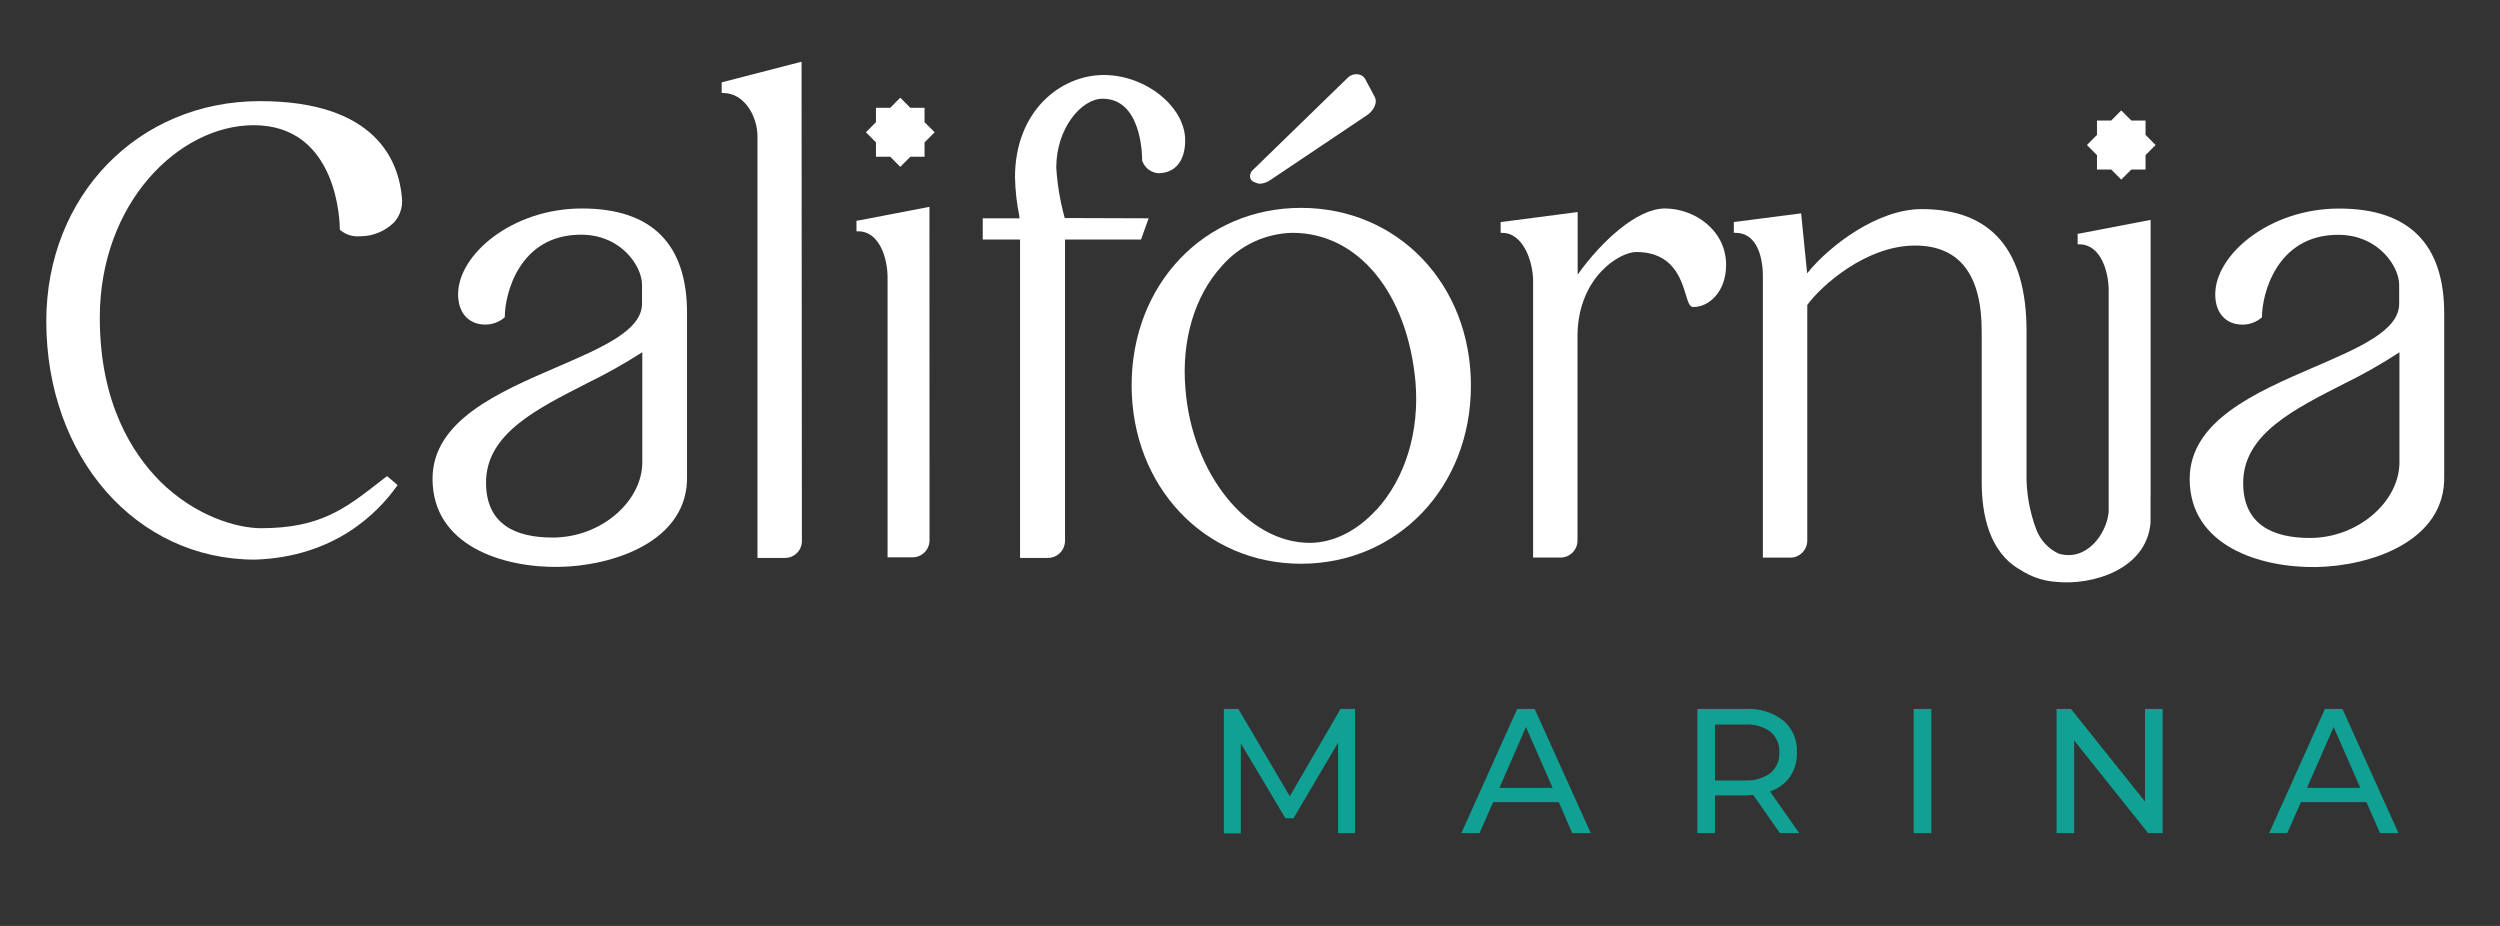<svg xmlns="http://www.w3.org/2000/svg" width="135" height="50" viewBox="0 0 135 50" fill="none"><rect x="0" y="0" width="135" height="50" fill="#333333" stroke="none"/><path d="M70.254 11.225C65.041 11.225 61.108 15.343 61.108 20.806C61.108 26.268 65.041 30.442 70.254 30.442C75.468 30.442 79.43 26.306 79.43 20.824C79.43 15.343 75.486 11.225 70.254 11.225ZM74.313 27.538C73.265 28.682 71.988 29.314 70.723 29.314C67.369 29.314 64.358 25.57 64.011 20.969C63.794 18.37 64.513 15.971 65.978 14.366C66.455 13.816 67.041 13.372 67.699 13.063C68.357 12.754 69.071 12.587 69.797 12.573C73.335 12.573 76.006 15.815 76.438 20.642C76.656 23.301 75.895 25.815 74.324 27.538H74.313Z" fill="white"></path><path d="M67.675 9.81L67.852 9.88C67.912 9.91 67.978 9.924 68.044 9.921C68.255 9.906 68.457 9.83 68.627 9.702L73.858 6.193C74.109 6.011 74.43 5.587 74.227 5.216L73.711 4.251C73.671 4.186 73.617 4.131 73.553 4.089C73.489 4.048 73.417 4.022 73.342 4.013C73.248 3.999 73.152 4.005 73.06 4.031C72.968 4.058 72.883 4.103 72.811 4.165L67.69 9.145C67.628 9.191 67.579 9.251 67.545 9.32C67.512 9.389 67.496 9.466 67.498 9.542C67.504 9.598 67.523 9.651 67.554 9.698C67.585 9.744 67.626 9.783 67.675 9.81Z" fill="white"></path><path d="M31.422 11.258C27.659 11.258 24.737 13.746 24.737 15.889C24.737 16.899 25.309 17.527 26.213 17.527C26.585 17.526 26.945 17.395 27.231 17.155L27.26 17.129V17.088C27.26 15.941 27.998 12.673 31.374 12.673C33.566 12.673 34.669 14.4 34.669 15.369V16.398C34.669 17.839 32.54 18.759 30.076 19.822C26.925 21.181 23.357 22.718 23.357 25.856C23.357 29.484 27.179 30.662 30.186 30.613C33.053 30.569 37.196 29.262 37.1 25.678V16.951C37.115 13.174 35.2 11.258 31.422 11.258ZM34.684 19.02V24.961C34.684 27.067 32.47 29.028 29.843 29.028C27.814 29.028 26.246 28.303 26.246 26.057C26.246 23.405 29.028 22.065 31.717 20.687C32.738 20.19 33.728 19.633 34.684 19.02V19.02Z" fill="white"></path><path d="M43.284 3.333L38.971 4.447V5.023H39.059C40.166 5.023 40.904 6.237 40.904 7.374V30.127H42.402C42.522 30.127 42.641 30.102 42.751 30.055C42.861 30.008 42.962 29.939 43.045 29.853C43.129 29.766 43.195 29.664 43.239 29.552C43.283 29.439 43.305 29.319 43.302 29.198L43.284 3.333Z" fill="white"></path><path d="M57.496 11.774C57.249 10.883 57.095 9.968 57.038 9.045C57.038 6.943 58.385 5.331 59.543 5.331C61.617 5.331 61.676 8.302 61.676 8.644V8.673C61.739 8.86 61.855 9.024 62.01 9.145C62.165 9.266 62.351 9.338 62.547 9.353C63.458 9.353 64 8.692 64 7.578C64 5.766 61.868 4.05 59.606 4.05C57.278 4.05 54.81 5.985 54.81 9.576C54.825 10.271 54.901 10.963 55.039 11.644C55.039 11.696 55.039 11.745 55.068 11.789H53.068V12.933H55.083V30.127H56.588C56.709 30.128 56.829 30.104 56.941 30.058C57.053 30.011 57.154 29.943 57.24 29.858C57.326 29.772 57.394 29.669 57.44 29.557C57.487 29.445 57.511 29.324 57.511 29.202V12.933H61.617L62.026 11.789L57.496 11.774Z" fill="white"></path><path d="M89.904 11.258C88.403 11.258 86.491 13.015 85.193 14.827V11.451L81.035 11.993V12.576H81.127C82.256 12.576 82.787 14.129 82.787 15.176V30.108H84.263C84.384 30.109 84.504 30.085 84.616 30.039C84.728 29.993 84.829 29.925 84.915 29.839C85.001 29.753 85.069 29.651 85.115 29.538C85.162 29.426 85.185 29.305 85.185 29.184V18.043C85.252 14.927 87.48 13.609 88.355 13.609C90.332 13.609 90.771 15.05 91.033 15.911C91.155 16.312 91.236 16.58 91.439 16.58C92.31 16.58 93.21 15.729 93.21 14.314C93.217 12.428 91.498 11.258 89.904 11.258Z" fill="white"></path><path d="M20.852 25.745L20.376 26.116C18.638 27.461 17.269 28.523 14.104 28.523C12.768 28.523 10.536 27.862 8.647 25.994C7.171 24.508 5.389 21.801 5.389 17.159C5.389 10.935 9.683 6.761 13.698 6.761C18.295 6.761 18.35 12.134 18.35 12.361V12.398L18.372 12.424C18.522 12.549 18.694 12.642 18.88 12.7C19.065 12.757 19.26 12.777 19.453 12.758C20.133 12.759 20.785 12.492 21.272 12.016C21.435 11.838 21.558 11.627 21.632 11.396C21.707 11.166 21.731 10.923 21.704 10.682C21.541 8.733 20.331 5.461 14.037 5.461C7.459 5.461 2.5 10.571 2.5 17.345C2.5 24.683 7.344 30.22 13.768 30.22C18.096 30.075 20.409 27.676 21.424 26.261L21.471 26.194L20.914 25.719L20.852 25.745Z" fill="white"></path><path d="M50.19 11.169L46.324 11.912H46.25V12.491H46.342C47.504 12.491 47.929 13.976 47.929 14.979V30.097H49.272C49.393 30.098 49.513 30.074 49.624 30.028C49.736 29.982 49.838 29.914 49.924 29.828C50.009 29.742 50.077 29.64 50.124 29.527C50.17 29.415 50.194 29.294 50.194 29.172V26.502C50.196 26.49 50.196 26.478 50.194 26.465L50.19 11.169Z" fill="white"></path><path d="M116.133 26.729V11.874L112.266 12.617H112.193V13.193H112.281C113.447 13.193 113.868 14.678 113.868 15.685V27.646C113.749 28.864 112.657 30.335 111.171 29.897C110.63 29.645 110.204 29.197 109.979 28.642C109.593 27.646 109.408 26.583 109.433 25.515V17.883C109.433 13.508 107.529 11.291 103.773 11.291C101.386 11.291 98.789 13.263 97.586 14.76L97.261 11.522L93.627 11.99V12.573H93.719C94.826 12.573 95.195 13.787 95.195 14.923V30.112H96.671C96.792 30.113 96.912 30.089 97.023 30.043C97.135 29.997 97.237 29.928 97.323 29.843C97.409 29.757 97.477 29.654 97.523 29.542C97.569 29.43 97.593 29.309 97.593 29.187V16.468C98.331 15.447 100.759 13.26 103.412 13.26C105.802 13.26 107.012 14.816 107.012 17.883V26.031C107.012 27.817 107.433 29.834 109.097 30.769C109.682 31.153 110.356 31.378 111.052 31.423C112.96 31.616 115.912 30.769 116.129 28.233V27.806V26.729H116.133Z" fill="white"></path><path d="M115.86 7.285V6.509H115.093L114.546 5.963L114.004 6.509H113.237V6.512V7.285L112.694 7.831L113.237 8.376V9.153H114.004L114.546 9.699L115.093 9.153H115.86V8.376L116.402 7.831L115.86 7.285Z" fill="white"></path><path d="M126.312 11.262C122.545 11.262 119.623 13.754 119.623 15.893C119.623 16.903 120.195 17.53 121.099 17.53C121.471 17.53 121.831 17.399 122.117 17.159L122.147 17.133V17.092C122.147 15.948 122.903 12.68 126.26 12.68C128.452 12.68 129.555 14.407 129.555 15.373V16.405C129.555 17.846 127.426 18.763 124.962 19.825C121.815 21.184 118.243 22.726 118.243 25.864C118.243 29.488 122.065 30.665 125.072 30.621C127.939 30.573 132.082 29.269 131.987 25.685V16.958C131.998 13.178 130.086 11.262 126.312 11.262ZM129.57 19.023V24.965C129.57 27.07 127.356 29.05 124.733 29.05C122.7 29.05 121.132 28.307 121.132 26.079C121.132 23.427 123.914 22.087 126.604 20.709C127.626 20.209 128.617 19.646 129.57 19.023V19.023Z" fill="white"></path><path d="M49.925 6.597V5.821H49.157L48.615 5.275L48.073 5.821H47.302V5.825V6.597L46.759 7.143L47.302 7.689V8.465H48.073L48.615 9.011L49.157 8.465H49.925V7.689L50.471 7.143L49.925 6.597Z" fill="white"></path><path d="M72.257 44.989V40.102L69.848 44.187H69.413L67.003 40.142V45H66.088V38.282H66.871L69.649 42.998L72.39 38.282H73.172V44.989H72.257Z" fill="#11A194"></path><path d="M84.174 43.314H80.632L79.894 44.989H78.913L81.931 38.282H82.872L85.901 44.989H84.901L84.174 43.314ZM83.842 42.545L82.403 39.259L80.968 42.545H83.842Z" fill="#11A194"></path><path d="M96.114 44.989L94.675 42.928C94.498 42.928 94.358 42.95 94.258 42.95H92.609V44.989H91.657V38.282H94.258C94.989 38.24 95.711 38.461 96.294 38.906C96.54 39.115 96.735 39.379 96.863 39.677C96.99 39.974 97.049 40.298 97.032 40.621C97.051 41.09 96.922 41.553 96.663 41.944C96.395 42.318 96.015 42.596 95.579 42.738L97.158 44.989H96.114ZM95.608 41.743C95.767 41.606 95.892 41.435 95.975 41.242C96.057 41.049 96.095 40.839 96.084 40.629C96.096 40.419 96.059 40.209 95.977 40.015C95.894 39.822 95.768 39.651 95.608 39.515C95.207 39.229 94.719 39.091 94.228 39.125H92.609V42.144H94.228C94.721 42.175 95.208 42.033 95.608 41.743V41.743Z" fill="#11A194"></path><path d="M103.338 38.282H104.293V44.989H103.338V38.282Z" fill="#11A194"></path><path d="M116.783 38.282V44.989H116L112.005 39.986V44.989H111.053V38.282H111.831L115.831 43.284V38.282H116.783Z" fill="#11A194"></path><path d="M127.788 43.314H124.25L123.512 44.989H122.534L125.548 38.282H126.493L129.518 44.989H128.522L127.788 43.314ZM127.456 42.545L126.017 39.259L124.578 42.545H127.456Z" fill="#11A194"></path></svg>